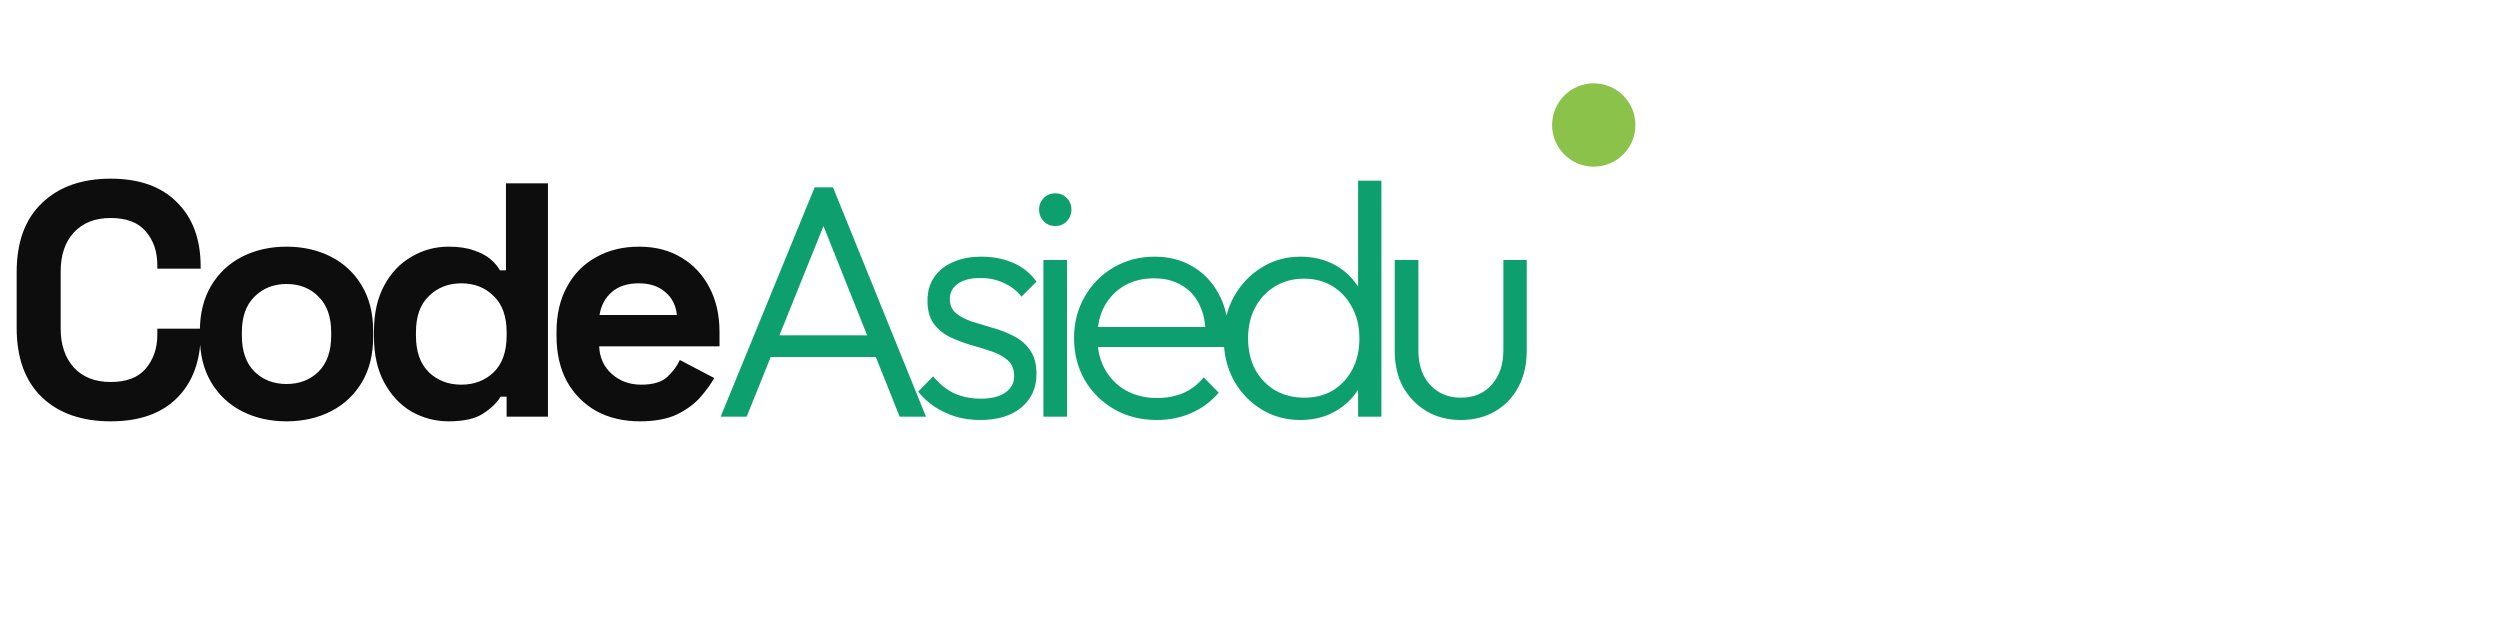 <svg width="240" height="60" viewBox="0 0 240 60" fill="none" xmlns="http://www.w3.org/2000/svg">
<path d="M10.624 40.448C7.851 40.448 5.653 39.68 4.032 38.144C2.411 36.587 1.6 34.368 1.6 31.488V26.112C1.6 23.232 2.411 21.024 4.032 19.488C5.653 17.931 7.851 17.152 10.624 17.152C13.376 17.152 15.499 17.909 16.992 19.424C18.507 20.917 19.264 22.976 19.264 25.6V25.792H15.104V25.472C15.104 24.149 14.731 23.061 13.984 22.208C13.259 21.355 12.139 20.928 10.624 20.928C9.131 20.928 7.957 21.387 7.104 22.304C6.251 23.221 5.824 24.469 5.824 26.048V31.552C5.824 33.109 6.251 34.357 7.104 35.296C7.957 36.213 9.131 36.672 10.624 36.672C12.139 36.672 13.259 36.245 13.984 35.392C14.731 34.517 15.104 33.429 15.104 32.128V31.552H19.264V32C19.264 34.624 18.507 36.693 16.992 38.208C15.499 39.701 13.376 40.448 10.624 40.448ZM27.506 40.448C25.927 40.448 24.508 40.128 23.25 39.488C21.991 38.848 20.999 37.92 20.274 36.704C19.548 35.488 19.186 34.027 19.186 32.32V31.808C19.186 30.101 19.548 28.64 20.274 27.424C20.999 26.208 21.991 25.28 23.25 24.64C24.508 24 25.927 23.68 27.506 23.68C29.084 23.68 30.503 24 31.762 24.64C33.02 25.28 34.012 26.208 34.738 27.424C35.463 28.64 35.826 30.101 35.826 31.808V32.32C35.826 34.027 35.463 35.488 34.738 36.704C34.012 37.92 33.02 38.848 31.762 39.488C30.503 40.128 29.084 40.448 27.506 40.448ZM27.506 36.864C28.743 36.864 29.767 36.469 30.578 35.68C31.388 34.869 31.794 33.717 31.794 32.224V31.904C31.794 30.411 31.388 29.269 30.578 28.48C29.788 27.669 28.764 27.264 27.506 27.264C26.268 27.264 25.244 27.669 24.434 28.48C23.623 29.269 23.218 30.411 23.218 31.904V32.224C23.218 33.717 23.623 34.869 24.434 35.68C25.244 36.469 26.268 36.864 27.506 36.864ZM43.068 40.448C41.809 40.448 40.625 40.139 39.516 39.52C38.428 38.88 37.553 37.952 36.892 36.736C36.23 35.52 35.9 34.048 35.9 32.32V31.808C35.9 30.08 36.23 28.608 36.892 27.392C37.553 26.176 38.428 25.259 39.516 24.64C40.603 24 41.788 23.68 43.068 23.68C44.028 23.68 44.828 23.797 45.468 24.032C46.129 24.245 46.662 24.523 47.068 24.864C47.473 25.205 47.782 25.568 47.995 25.952H48.572V17.6H52.603V40H48.636V38.08H48.059C47.697 38.677 47.132 39.221 46.364 39.712C45.617 40.203 44.518 40.448 43.068 40.448ZM44.283 36.928C45.521 36.928 46.556 36.533 47.388 35.744C48.219 34.933 48.636 33.76 48.636 32.224V31.904C48.636 30.368 48.219 29.205 47.388 28.416C46.577 27.605 45.542 27.2 44.283 27.2C43.046 27.2 42.011 27.605 41.179 28.416C40.347 29.205 39.931 30.368 39.931 31.904V32.224C39.931 33.76 40.347 34.933 41.179 35.744C42.011 36.533 43.046 36.928 44.283 36.928ZM61.426 40.448C59.847 40.448 58.45 40.117 57.234 39.456C56.039 38.773 55.1 37.824 54.418 36.608C53.756 35.371 53.426 33.92 53.426 32.256V31.872C53.426 30.208 53.756 28.768 54.418 27.552C55.079 26.315 56.007 25.365 57.202 24.704C58.396 24.021 59.783 23.68 61.362 23.68C62.919 23.68 64.274 24.032 65.426 24.736C66.578 25.419 67.474 26.379 68.114 27.616C68.754 28.832 69.074 30.251 69.074 31.872V33.248H57.522C57.564 34.336 57.97 35.221 58.738 35.904C59.506 36.587 60.444 36.928 61.554 36.928C62.684 36.928 63.516 36.683 64.05 36.192C64.583 35.701 64.988 35.157 65.266 34.56L68.562 36.288C68.263 36.843 67.826 37.451 67.25 38.112C66.695 38.752 65.948 39.307 65.01 39.776C64.071 40.224 62.876 40.448 61.426 40.448ZM57.554 30.24H64.978C64.892 29.323 64.519 28.587 63.858 28.032C63.218 27.477 62.375 27.2 61.33 27.2C60.242 27.2 59.378 27.477 58.738 28.032C58.098 28.587 57.703 29.323 57.554 30.24Z" fill="#0D0D0D"/>
<path d="M69.184 40L78.208 17.984H79.968L88.896 40H86.368L78.592 20.544H79.52L71.68 40H69.184ZM73.312 34.272V32.192H84.832V34.272H73.312ZM94.094 40.32C93.283 40.32 92.504 40.213 91.758 40C91.011 39.765 90.328 39.445 89.71 39.04C89.112 38.635 88.59 38.155 88.142 37.6L89.582 36.128C90.179 36.853 90.851 37.397 91.598 37.76C92.366 38.101 93.219 38.272 94.158 38.272C95.16 38.272 95.939 38.08 96.494 37.696C97.07 37.312 97.358 36.779 97.358 36.096C97.358 35.456 97.155 34.955 96.75 34.592C96.344 34.229 95.822 33.941 95.182 33.728C94.563 33.515 93.902 33.312 93.198 33.12C92.494 32.907 91.822 32.651 91.182 32.352C90.542 32.032 90.019 31.595 89.614 31.04C89.23 30.485 89.038 29.76 89.038 28.864C89.038 28.011 89.24 27.275 89.646 26.656C90.072 26.016 90.67 25.525 91.438 25.184C92.227 24.821 93.155 24.64 94.222 24.64C95.352 24.64 96.376 24.843 97.294 25.248C98.211 25.653 98.947 26.251 99.502 27.04L98.062 28.48C97.614 27.904 97.048 27.467 96.366 27.168C95.704 26.848 94.958 26.688 94.126 26.688C93.166 26.688 92.43 26.88 91.918 27.264C91.427 27.627 91.182 28.107 91.182 28.704C91.182 29.28 91.384 29.739 91.79 30.08C92.195 30.4 92.707 30.667 93.326 30.88C93.966 31.072 94.638 31.275 95.342 31.488C96.046 31.68 96.718 31.947 97.358 32.288C97.998 32.608 98.51 33.056 98.894 33.632C99.299 34.187 99.502 34.944 99.502 35.904C99.502 37.248 99.011 38.325 98.03 39.136C97.07 39.925 95.758 40.32 94.094 40.32ZM100.168 40V24.96H102.44V40H100.168ZM101.288 21.696C100.862 21.696 100.499 21.547 100.2 21.248C99.902 20.928 99.752 20.555 99.752 20.128C99.752 19.68 99.902 19.307 100.2 19.008C100.499 18.709 100.862 18.56 101.288 18.56C101.758 18.56 102.131 18.709 102.408 19.008C102.707 19.307 102.856 19.68 102.856 20.128C102.856 20.555 102.707 20.928 102.408 21.248C102.131 21.547 101.758 21.696 101.288 21.696ZM111.045 40.32C109.53 40.32 108.175 39.979 106.981 39.296C105.786 38.613 104.837 37.675 104.133 36.48C103.45 35.285 103.109 33.941 103.109 32.448C103.109 30.976 103.45 29.653 104.133 28.48C104.815 27.285 105.743 26.347 106.917 25.664C108.09 24.981 109.402 24.64 110.853 24.64C112.218 24.64 113.423 24.949 114.469 25.568C115.535 26.187 116.367 27.051 116.965 28.16C117.583 29.248 117.893 30.507 117.893 31.936C117.893 32.107 117.882 32.309 117.861 32.544C117.839 32.757 117.797 33.013 117.733 33.312H104.709V31.392H116.517L115.717 32.096C115.738 30.987 115.546 30.037 115.141 29.248C114.757 28.437 114.191 27.819 113.445 27.392C112.719 26.944 111.834 26.72 110.789 26.72C109.701 26.72 108.751 26.955 107.941 27.424C107.13 27.893 106.49 28.555 106.021 29.408C105.573 30.24 105.349 31.232 105.349 32.384C105.349 33.536 105.583 34.549 106.053 35.424C106.543 36.299 107.215 36.981 108.069 37.472C108.943 37.963 109.946 38.208 111.077 38.208C111.994 38.208 112.837 38.048 113.605 37.728C114.373 37.387 115.023 36.885 115.557 36.224L116.997 37.696C116.293 38.528 115.418 39.179 114.373 39.648C113.349 40.096 112.239 40.32 111.045 40.32ZM124.84 40.32C123.453 40.32 122.205 39.979 121.095 39.296C119.986 38.613 119.101 37.685 118.439 36.512C117.799 35.317 117.479 33.984 117.479 32.512C117.479 31.019 117.799 29.685 118.439 28.512C119.101 27.317 119.986 26.379 121.095 25.696C122.205 24.992 123.453 24.64 124.84 24.64C125.97 24.64 126.994 24.864 127.911 25.312C128.829 25.76 129.586 26.4 130.184 27.232C130.802 28.043 131.165 29.003 131.272 30.112V34.816C131.144 35.904 130.781 36.864 130.184 37.696C129.608 38.507 128.861 39.147 127.944 39.616C127.026 40.085 125.992 40.32 124.84 40.32ZM125.224 38.176C126.269 38.176 127.186 37.941 127.976 37.472C128.765 36.981 129.384 36.309 129.832 35.456C130.28 34.581 130.503 33.589 130.503 32.48C130.503 31.349 130.269 30.357 129.8 29.504C129.352 28.651 128.733 27.979 127.944 27.488C127.154 26.997 126.237 26.752 125.191 26.752C124.146 26.752 123.218 26.997 122.407 27.488C121.597 27.979 120.957 28.661 120.487 29.536C120.039 30.389 119.815 31.371 119.815 32.48C119.815 33.589 120.039 34.581 120.487 35.456C120.957 36.309 121.597 36.981 122.407 37.472C123.239 37.941 124.178 38.176 125.224 38.176ZM132.615 40H130.376V35.968L130.824 32.256L130.376 28.64V17.344H132.615V40ZM140.23 40.32C139.014 40.32 137.926 40.043 136.966 39.488C136.006 38.912 135.249 38.133 134.694 37.152C134.161 36.171 133.894 35.019 133.894 33.696V24.96H136.166V33.6C136.166 34.517 136.326 35.317 136.646 36C136.988 36.683 137.468 37.216 138.086 37.6C138.705 37.984 139.42 38.176 140.23 38.176C141.489 38.176 142.481 37.76 143.206 36.928C143.953 36.096 144.326 34.987 144.326 33.6V24.96H146.566V33.696C146.566 34.997 146.3 36.149 145.766 37.152C145.233 38.155 144.486 38.933 143.526 39.488C142.566 40.043 141.468 40.32 140.23 40.32Z" fill="#0E9F6E"/>
<path d="M153 16C155.209 16 157 14.209 157 12C157 9.791 155.209 8 153 8C150.791 8 149 9.791 149 12C149 14.209 150.791 16 153 16Z" fill="#8BC34A"/>
</svg>
